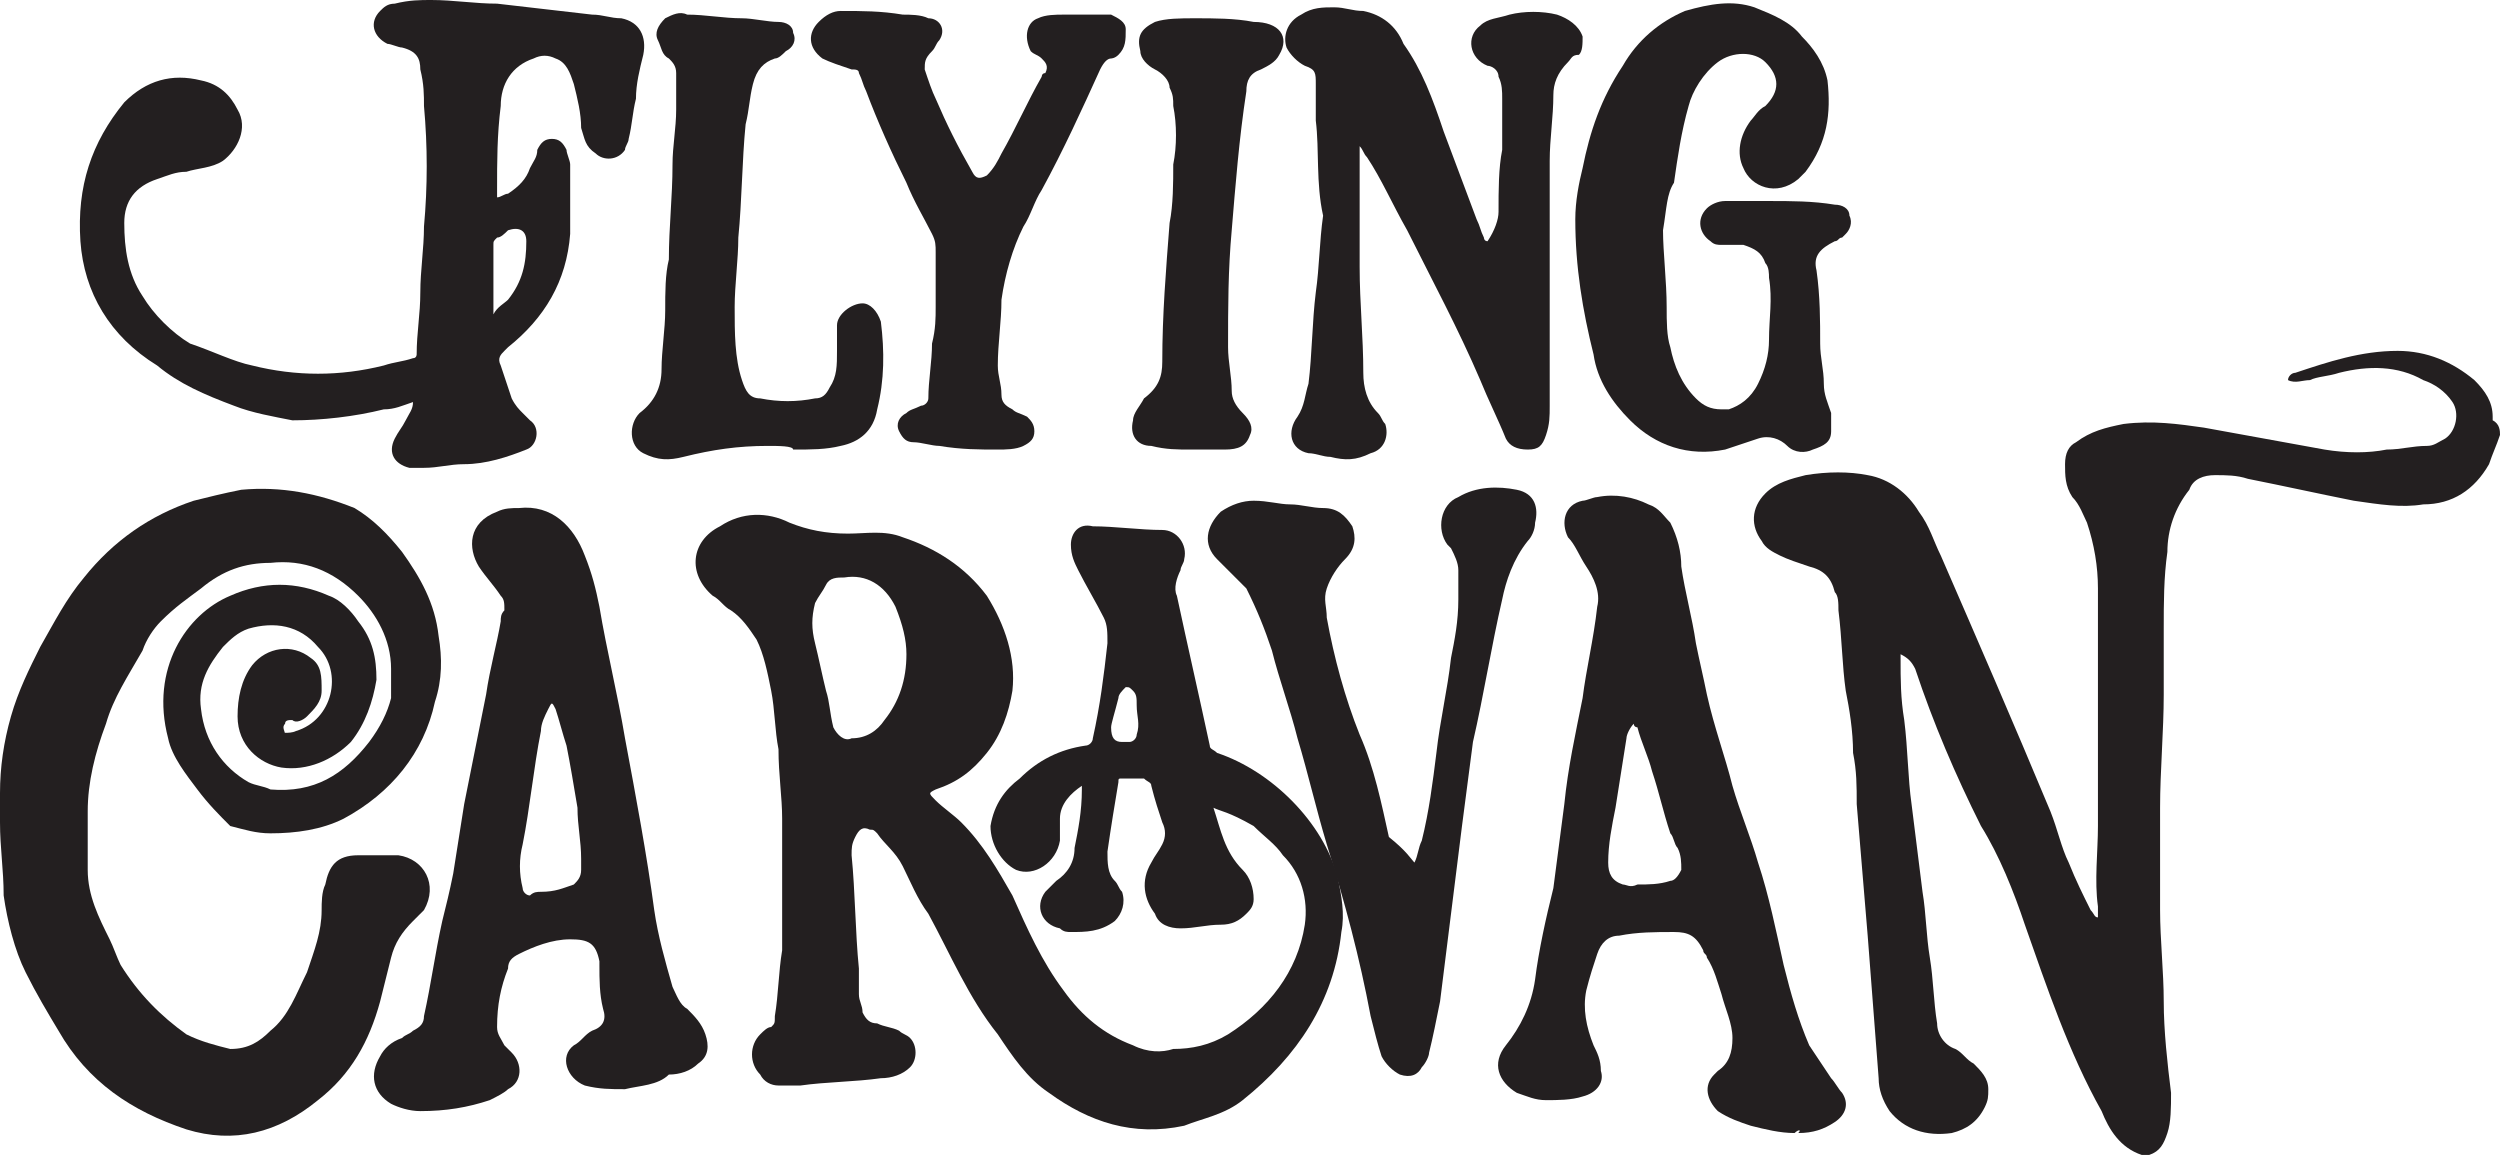 <?xml version="1.0" encoding="utf-8"?>
<!-- Generator: Adobe Illustrator 26.5.0, SVG Export Plug-In . SVG Version: 6.00 Build 0)  -->
<svg version="1.1" id="Layer_1" xmlns="http://www.w3.org/2000/svg" xmlns:xlink="http://www.w3.org/1999/xlink" x="0px" y="0px"
	 viewBox="0 0 68.4 31.7" style="enable-background:new 0 0 68.4 31.7;" xml:space="preserve">
<style type="text/css">
	.st0{fill:#231F20;}
</style>
<g>
	<path class="st0" d="M68.4,11.9c-0.1,0.3-0.2,0.5-0.3,0.8c-0.4,0.7-1,1.1-1.8,1.1c-0.6,0.1-1.2,0-1.9-0.1c-1-0.2-1.9-0.4-2.9-0.6
		c-0.3-0.1-0.6-0.1-0.9-0.1c-0.3,0-0.6,0.1-0.7,0.4c-0.4,0.5-0.6,1.1-0.6,1.7c-0.1,0.7-0.1,1.4-0.1,2.1c0,0.6,0,1.2,0,1.8
		c0,1-0.1,2.1-0.1,3.1c0,0.9,0,1.9,0,2.8c0,0.8,0.1,1.7,0.1,2.5c0,0.8,0.1,1.7,0.2,2.5c0,0.4,0,0.8-0.1,1.1
		c-0.1,0.3-0.2,0.5-0.5,0.6c-0.1,0-0.1,0-0.2,0c-0.6-0.2-0.9-0.7-1.1-1.2c-0.9-1.6-1.5-3.4-2.1-5.1c-0.3-0.9-0.7-1.9-1.2-2.7
		c-0.7-1.4-1.3-2.8-1.8-4.3c-0.1-0.2-0.2-0.3-0.4-0.4c0,0.1,0,0.1,0,0.1c0,0.6,0,1.1,0.1,1.7c0.1,0.8,0.1,1.6,0.2,2.3
		c0.1,0.8,0.2,1.6,0.3,2.4c0.1,0.6,0.1,1.2,0.2,1.8c0.1,0.6,0.1,1.2,0.2,1.8c0,0.3,0.2,0.6,0.5,0.7c0.2,0.1,0.3,0.3,0.5,0.4
		c0.2,0.2,0.4,0.4,0.4,0.7c0,0.2,0,0.3-0.1,0.5c-0.2,0.4-0.5,0.6-0.9,0.7c-0.7,0.1-1.3-0.1-1.7-0.6c-0.2-0.3-0.3-0.6-0.3-0.9
		c-0.1-1.3-0.2-2.6-0.3-3.9c-0.1-1.2-0.2-2.4-0.3-3.6c0-0.5,0-0.9-0.1-1.4c0-0.6-0.1-1.2-0.2-1.7c-0.1-0.7-0.1-1.4-0.2-2.2
		c0-0.2,0-0.4-0.1-0.5c-0.1-0.4-0.3-0.6-0.7-0.7c-0.3-0.1-0.6-0.2-0.8-0.3c-0.2-0.1-0.4-0.2-0.5-0.4c-0.3-0.4-0.3-0.9,0.1-1.3
		c0.3-0.3,0.7-0.4,1.1-0.5c0.6-0.1,1.2-0.1,1.7,0c0.6,0.1,1.1,0.5,1.4,1c0.3,0.4,0.4,0.8,0.6,1.2c1,2.3,2,4.6,3,7
		c0.2,0.5,0.3,1,0.5,1.4c0.2,0.5,0.4,0.9,0.6,1.3c0.1,0.1,0.1,0.2,0.2,0.2c0,0,0,0,0,0c0-0.1,0-0.2,0-0.3c-0.1-0.7,0-1.5,0-2.2
		c0-0.8,0-1.6,0-2.4c0-0.7,0-1.4,0-2.1c0-0.7,0-1.3,0-2c0-0.6-0.1-1.2-0.3-1.8c-0.1-0.2-0.2-0.5-0.4-0.7c-0.2-0.3-0.2-0.6-0.2-0.9
		c0-0.3,0.1-0.5,0.3-0.6c0.4-0.3,0.8-0.4,1.3-0.5c0.8-0.1,1.5,0,2.2,0.1c1.1,0.2,2.2,0.4,3.3,0.6c0.6,0.1,1.2,0.1,1.7,0
		c0.4,0,0.7-0.1,1.1-0.1c0.2,0,0.3-0.1,0.5-0.2c0.3-0.2,0.4-0.7,0.2-1c-0.2-0.3-0.5-0.5-0.8-0.6c-0.7-0.4-1.5-0.4-2.3-0.2
		c-0.3,0.1-0.6,0.1-0.8,0.2c-0.2,0-0.4,0.1-0.6,0c0-0.1,0.1-0.2,0.2-0.2c0.9-0.3,1.8-0.6,2.8-0.6c0.8,0,1.5,0.3,2.1,0.8
		c0.3,0.3,0.5,0.6,0.5,1c0,0,0,0.1,0,0.1C68.4,11.6,68.4,11.8,68.4,11.9z"/>
	<path class="st0" d="M0,22.2c0-0.2,0-0.4,0-0.5c0-0.7,0.1-1.4,0.3-2.1c0.2-0.7,0.5-1.3,0.8-1.9c0.4-0.7,0.7-1.3,1.2-1.9
		c0.8-1,1.8-1.7,3-2.1c0.4-0.1,0.8-0.2,1.3-0.3c1.1-0.1,2.1,0.1,3.1,0.5c0.5,0.3,0.9,0.7,1.3,1.2c0.5,0.7,0.9,1.4,1,2.3
		c0.1,0.6,0.1,1.2-0.1,1.8c-0.3,1.4-1.2,2.5-2.5,3.2c-0.6,0.3-1.3,0.4-2,0.4c-0.4,0-0.7-0.1-1.1-0.2C6,22.3,5.7,22,5.4,21.6
		c-0.3-0.4-0.7-0.9-0.8-1.4c-0.5-1.9,0.5-3.4,1.7-3.9c0.9-0.4,1.8-0.4,2.7,0c0.3,0.1,0.6,0.4,0.8,0.7c0.4,0.5,0.5,1,0.5,1.6
		c-0.1,0.6-0.3,1.2-0.7,1.7c-0.5,0.5-1.2,0.8-1.9,0.7c-0.6-0.1-1.2-0.6-1.2-1.4c0-0.5,0.1-1,0.4-1.4c0.4-0.5,1.1-0.6,1.6-0.2
		c0.3,0.2,0.3,0.5,0.3,0.9c0,0.3-0.2,0.5-0.4,0.7c-0.1,0.1-0.3,0.2-0.4,0.1c-0.1,0-0.2,0-0.2,0.1c-0.1,0.1,0,0.2,0,0.3
		C7.6,20,7.9,20.1,8.1,20c1-0.3,1.3-1.6,0.6-2.3c-0.5-0.6-1.2-0.7-1.9-0.5c-0.3,0.1-0.5,0.3-0.7,0.5c-0.4,0.5-0.7,1-0.6,1.7
		c0.1,0.9,0.6,1.6,1.3,2c0.2,0.1,0.4,0.1,0.6,0.2c1.2,0.1,2-0.4,2.7-1.3c0.3-0.4,0.5-0.8,0.6-1.2c0-0.3,0-0.6,0-0.8
		c0-0.8-0.4-1.5-0.9-2c-0.7-0.7-1.5-1-2.4-0.9c-0.7,0-1.3,0.2-1.9,0.7c-0.4,0.3-0.7,0.5-1.1,0.9c-0.2,0.2-0.4,0.5-0.5,0.8
		c-0.4,0.7-0.8,1.3-1,2c-0.3,0.8-0.5,1.6-0.5,2.4c0,0.5,0,1.1,0,1.6c0,0.7,0.3,1.3,0.6,1.9c0.1,0.2,0.2,0.5,0.3,0.7
		c0.5,0.8,1.1,1.4,1.8,1.9c0.4,0.2,0.8,0.3,1.2,0.4c0.5,0,0.8-0.2,1.1-0.5c0.5-0.4,0.7-1,1-1.6c0.2-0.6,0.4-1.1,0.4-1.7
		c0-0.2,0-0.5,0.1-0.7c0.1-0.5,0.3-0.8,0.9-0.8c0.4,0,0.7,0,1.1,0c0.7,0.1,1.1,0.8,0.7,1.5c-0.1,0.1-0.2,0.2-0.3,0.3
		c-0.3,0.3-0.5,0.6-0.6,1c-0.1,0.4-0.2,0.8-0.3,1.2c-0.3,1.1-0.8,2-1.7,2.7c-1.1,0.9-2.3,1.2-3.6,0.8c-1.5-0.5-2.7-1.3-3.5-2.7
		c-0.3-0.5-0.6-1-0.9-1.6c-0.3-0.6-0.5-1.4-0.6-2.1C0.1,23.8,0,23.2,0,22.5c0,0,0-0.1,0-0.1C0,22.3,0,22.2,0,22.2z"/>
	<path class="st0" d="M33.2,22.1c0.2,0.6,0.3,1.2,0.8,1.7c0.2,0.2,0.3,0.5,0.3,0.8c0,0.2-0.1,0.3-0.2,0.4c-0.2,0.2-0.4,0.3-0.7,0.3
		c-0.4,0-0.7,0.1-1.1,0.1c-0.3,0-0.6-0.1-0.7-0.4c-0.3-0.4-0.4-0.9-0.1-1.4c0.1-0.2,0.2-0.3,0.3-0.5c0.1-0.2,0.1-0.4,0-0.6
		c-0.1-0.3-0.2-0.6-0.3-1c0-0.1-0.1-0.1-0.2-0.2c-0.2,0-0.4,0-0.6,0c-0.1,0-0.1,0-0.1,0.1c-0.1,0.6-0.2,1.2-0.3,1.9
		c0,0.3,0,0.6,0.2,0.8c0.1,0.1,0.1,0.2,0.2,0.3c0.1,0.3,0,0.6-0.2,0.8c-0.4,0.3-0.8,0.3-1.2,0.3c-0.1,0-0.2,0-0.3-0.1
		c-0.5-0.1-0.7-0.6-0.4-1c0.1-0.1,0.2-0.2,0.3-0.3c0.3-0.2,0.5-0.5,0.5-0.9c0.1-0.5,0.2-1,0.2-1.6c0,0,0-0.1,0-0.1
		c-0.3,0.2-0.6,0.5-0.6,0.9c0,0.2,0,0.4,0,0.6c-0.1,0.6-0.7,1-1.2,0.8c-0.4-0.2-0.7-0.7-0.7-1.2c0.1-0.6,0.4-1,0.8-1.3
		c0.5-0.5,1.1-0.8,1.8-0.9c0.1,0,0.2-0.1,0.2-0.2c0.2-0.9,0.3-1.7,0.4-2.6c0-0.3,0-0.5-0.1-0.7c-0.2-0.4-0.5-0.9-0.7-1.3
		c-0.1-0.2-0.2-0.4-0.2-0.7c0-0.3,0.2-0.6,0.6-0.5c0.6,0,1.3,0.1,1.9,0.1c0.4,0,0.7,0.4,0.6,0.8c0,0.1-0.1,0.2-0.1,0.3
		c-0.1,0.2-0.2,0.5-0.1,0.7c0.3,1.4,0.6,2.7,0.9,4.1c0,0.1,0.1,0.1,0.2,0.2c1.5,0.5,2.9,1.9,3.3,3.4c0.1,0.5,0.2,1,0.1,1.5
		c-0.2,1.9-1.2,3.4-2.7,4.6c-0.5,0.4-1.1,0.5-1.6,0.7c-1.4,0.3-2.6-0.1-3.7-0.9c-0.6-0.4-1-1-1.4-1.6c-0.8-1-1.3-2.2-1.9-3.3
		c-0.3-0.4-0.5-0.9-0.7-1.3c-0.2-0.4-0.5-0.6-0.7-0.9c-0.1-0.1-0.1-0.1-0.2-0.1c-0.2-0.1-0.3,0-0.4,0.2c-0.1,0.2-0.1,0.3-0.1,0.5
		c0.1,1,0.1,2.1,0.2,3.1c0,0.2,0,0.4,0,0.7c0,0.2,0.1,0.3,0.1,0.5c0.1,0.2,0.2,0.3,0.4,0.3c0.2,0.1,0.4,0.1,0.6,0.2
		c0.1,0.1,0.2,0.1,0.3,0.2c0.2,0.2,0.2,0.6,0,0.8c-0.2,0.2-0.5,0.3-0.8,0.3c-0.7,0.1-1.5,0.1-2.2,0.2c-0.2,0-0.4,0-0.6,0
		c-0.2,0-0.4-0.1-0.5-0.3c-0.3-0.3-0.3-0.8,0-1.1c0.1-0.1,0.2-0.2,0.3-0.2c0.1-0.1,0.1-0.1,0.1-0.3c0.1-0.6,0.1-1.2,0.2-1.8
		c0-0.4,0-0.8,0-1.2c0-0.8,0-1.6,0-2.4c0-0.6-0.1-1.2-0.1-1.9c-0.1-0.5-0.1-1.1-0.2-1.6c-0.1-0.5-0.2-1-0.4-1.4
		c-0.2-0.3-0.4-0.6-0.7-0.8c-0.2-0.1-0.3-0.3-0.5-0.4c-0.7-0.6-0.6-1.5,0.2-1.9c0.6-0.4,1.3-0.4,1.9-0.1c0.5,0.2,1,0.3,1.6,0.3
		c0.5,0,1-0.1,1.5,0.1c0.9,0.3,1.7,0.8,2.3,1.6c0.5,0.8,0.8,1.7,0.7,2.6c-0.1,0.6-0.3,1.2-0.7,1.7c-0.4,0.5-0.8,0.8-1.4,1
		c-0.2,0.1-0.2,0.1,0,0.3c0.2,0.2,0.5,0.4,0.7,0.6c0.6,0.6,1,1.3,1.4,2c0.4,0.9,0.8,1.8,1.4,2.6c0.5,0.7,1.1,1.2,1.9,1.5
		c0.4,0.2,0.8,0.2,1.1,0.1c0.5,0,1-0.1,1.5-0.4c1.1-0.7,1.9-1.7,2.1-3c0.1-0.7-0.1-1.4-0.6-1.9c-0.2-0.3-0.5-0.5-0.8-0.8
		C33.6,22.2,33.4,22.2,33.2,22.1C33.2,22.1,33.2,22.1,33.2,22.1z M24.8,17.9c0-0.4-0.1-0.8-0.3-1.3c-0.3-0.6-0.8-0.9-1.4-0.8
		c-0.2,0-0.4,0-0.5,0.2c-0.1,0.2-0.2,0.3-0.3,0.5c-0.1,0.4-0.1,0.7,0,1.1c0.1,0.4,0.2,0.9,0.3,1.3c0.1,0.3,0.1,0.6,0.2,1
		c0.1,0.2,0.3,0.4,0.5,0.3c0.4,0,0.7-0.2,0.9-0.5C24.6,19.2,24.8,18.6,24.8,17.9z M30.4,19.9c0,0.3,0.1,0.4,0.3,0.4
		c0.1,0,0.1,0,0.2,0c0.1,0,0.2-0.1,0.2-0.2c0.1-0.3,0-0.5,0-0.8c0-0.2,0-0.3-0.1-0.4c-0.1-0.1-0.1-0.1-0.2-0.1
		c-0.1,0.1-0.2,0.2-0.2,0.3C30.5,19.5,30.4,19.8,30.4,19.9z"/>
	<path class="st0" d="M13.6,5.4c0.1,0,0.2-0.1,0.3-0.1c0.3-0.2,0.5-0.4,0.6-0.7c0.1-0.2,0.2-0.3,0.2-0.5c0.1-0.2,0.2-0.3,0.4-0.3
		c0.2,0,0.3,0.1,0.4,0.3c0,0.1,0.1,0.3,0.1,0.4c0,0.6,0,1.3,0,1.9c-0.1,1.3-0.7,2.3-1.7,3.1c0,0-0.1,0.1-0.1,0.1
		c-0.1,0.1-0.2,0.2-0.1,0.4c0.1,0.3,0.2,0.6,0.3,0.9c0.1,0.2,0.2,0.3,0.3,0.4c0.1,0.1,0.1,0.1,0.2,0.2c0.3,0.2,0.2,0.7-0.1,0.8
		c-0.5,0.2-1.1,0.4-1.7,0.4c-0.4,0-0.7,0.1-1.1,0.1c-0.1,0-0.3,0-0.4,0c-0.4-0.1-0.6-0.4-0.4-0.8c0.1-0.2,0.2-0.3,0.3-0.5
		c0.1-0.2,0.2-0.3,0.2-0.5c-0.3,0.1-0.5,0.2-0.8,0.2c-0.8,0.2-1.7,0.3-2.5,0.3c-0.5-0.1-1.1-0.2-1.6-0.4c-0.8-0.3-1.5-0.6-2.1-1.1
		C3,9.2,2.3,8,2.2,6.6C2.1,5.1,2.5,3.9,3.4,2.8C4,2.2,4.7,2,5.5,2.2C6,2.3,6.3,2.6,6.5,3c0.3,0.5,0,1.1-0.4,1.4
		c-0.3,0.2-0.7,0.2-1,0.3c-0.3,0-0.5,0.1-0.8,0.2C3.7,5.1,3.4,5.5,3.4,6.1c0,0.7,0.1,1.4,0.5,2c0.3,0.5,0.8,1,1.3,1.3
		C5.8,9.6,6.4,9.9,6.9,10c1.2,0.3,2.4,0.3,3.6,0c0.3-0.1,0.5-0.1,0.8-0.2c0.1,0,0.1-0.1,0.1-0.1c0-0.6,0.1-1.1,0.1-1.7
		c0-0.6,0.1-1.2,0.1-1.8c0.1-1.1,0.1-2.2,0-3.3c0-0.3,0-0.6-0.1-1c0-0.3-0.1-0.5-0.5-0.6c-0.1,0-0.3-0.1-0.4-0.1
		c-0.4-0.2-0.5-0.6-0.2-0.9c0.1-0.1,0.2-0.2,0.4-0.2C11.2,0,11.5,0,11.8,0c0.6,0,1.2,0.1,1.8,0.1c0.9,0.1,1.7,0.2,2.6,0.3
		c0.3,0,0.5,0.1,0.8,0.1c0.5,0.1,0.7,0.5,0.6,1c-0.1,0.4-0.2,0.8-0.2,1.2c-0.1,0.4-0.1,0.7-0.2,1.1c0,0.1-0.1,0.2-0.1,0.3
		c-0.2,0.3-0.6,0.3-0.8,0.1C16,4,16,3.8,15.9,3.5c0-0.4-0.1-0.8-0.2-1.2c-0.1-0.3-0.2-0.6-0.5-0.7c-0.2-0.1-0.4-0.1-0.6,0
		c-0.6,0.2-0.9,0.7-0.9,1.3c-0.1,0.8-0.1,1.5-0.1,2.3C13.6,5.3,13.6,5.3,13.6,5.4z M13.5,8.6c0.1-0.2,0.3-0.3,0.4-0.4
		c0.4-0.5,0.5-1,0.5-1.6c0-0.3-0.2-0.4-0.5-0.3c-0.1,0.1-0.2,0.2-0.3,0.2c-0.1,0.1-0.1,0.1-0.1,0.2c0,0.6,0,1.1,0,1.7
		C13.5,8.5,13.5,8.5,13.5,8.6z"/>
	<path class="st0" d="M49.1,31c-0.4,0-0.8-0.1-1.2-0.2c-0.3-0.1-0.6-0.2-0.9-0.4c-0.3-0.3-0.4-0.7-0.1-1c0,0,0.1-0.1,0.1-0.1
		c0.3-0.2,0.4-0.5,0.4-0.9c0-0.4-0.2-0.8-0.3-1.2c-0.1-0.3-0.2-0.7-0.4-1c0-0.1-0.1-0.1-0.1-0.2c-0.2-0.4-0.4-0.5-0.8-0.5
		c-0.5,0-1,0-1.5,0.1c-0.3,0-0.5,0.2-0.6,0.5c-0.1,0.3-0.2,0.6-0.3,1c-0.1,0.5,0,1,0.2,1.5c0.1,0.2,0.2,0.4,0.2,0.7
		c0.1,0.3-0.1,0.6-0.5,0.7c-0.3,0.1-0.7,0.1-1,0.1c-0.3,0-0.5-0.1-0.8-0.2c-0.5-0.3-0.7-0.8-0.3-1.3c0.4-0.5,0.7-1.1,0.8-1.8
		c0.1-0.8,0.3-1.7,0.5-2.5c0.1-0.8,0.2-1.5,0.3-2.3c0.1-1,0.3-1.9,0.5-2.9c0.1-0.8,0.3-1.6,0.4-2.5c0.1-0.4-0.1-0.8-0.3-1.1
		c-0.2-0.3-0.3-0.6-0.5-0.8c-0.2-0.4-0.1-0.9,0.4-1c0.1,0,0.3-0.1,0.4-0.1c0.5-0.1,1,0,1.4,0.2c0.3,0.1,0.4,0.3,0.6,0.5
		c0.2,0.4,0.3,0.8,0.3,1.2c0.1,0.7,0.3,1.4,0.4,2.1c0.1,0.5,0.2,0.9,0.3,1.4c0.2,0.9,0.5,1.7,0.7,2.5c0.2,0.7,0.5,1.4,0.7,2.1
		c0.3,0.9,0.5,1.9,0.7,2.8c0.2,0.8,0.4,1.5,0.7,2.2c0.2,0.3,0.4,0.6,0.6,0.9c0.1,0.1,0.2,0.3,0.3,0.4c0.2,0.3,0.1,0.6-0.2,0.8
		c-0.3,0.2-0.6,0.3-1,0.3C49.3,30.9,49.2,30.9,49.1,31C49.1,30.9,49.1,31,49.1,31z M44.7,19.8c-0.1,0.1-0.2,0.3-0.2,0.4
		c-0.1,0.6-0.2,1.3-0.3,1.9c-0.1,0.5-0.2,1-0.2,1.5c0,0.3,0.1,0.5,0.4,0.6c0.1,0,0.2,0.1,0.4,0c0.3,0,0.6,0,0.9-0.1
		c0.1,0,0.2-0.1,0.3-0.3c0-0.2,0-0.4-0.1-0.6c-0.1-0.1-0.1-0.3-0.2-0.4c-0.2-0.6-0.3-1.1-0.5-1.7c-0.1-0.4-0.3-0.8-0.4-1.2
		C44.8,19.9,44.7,19.9,44.7,19.8z"/>
	<path class="st0" d="M17.1,29.8c-0.4,0-0.7,0-1.1-0.1c-0.5-0.2-0.7-0.8-0.3-1.1c0.2-0.1,0.3-0.3,0.5-0.4c0.3-0.1,0.4-0.3,0.3-0.6
		c-0.1-0.4-0.1-0.8-0.1-1.2c0,0,0-0.1,0-0.1c-0.1-0.5-0.3-0.6-0.8-0.6c-0.5,0-1,0.2-1.4,0.4c-0.2,0.1-0.3,0.2-0.3,0.4
		c-0.2,0.5-0.3,1-0.3,1.6c0,0.2,0.1,0.3,0.2,0.5c0.1,0.1,0.2,0.2,0.2,0.2c0.3,0.3,0.3,0.8-0.1,1c-0.1,0.1-0.3,0.2-0.5,0.3
		c-0.6,0.2-1.2,0.3-1.9,0.3c-0.3,0-0.6-0.1-0.8-0.2c-0.5-0.3-0.6-0.8-0.3-1.3c0.1-0.2,0.3-0.4,0.6-0.5c0.1-0.1,0.2-0.1,0.3-0.2
		c0.2-0.1,0.3-0.2,0.3-0.4c0.2-0.9,0.3-1.7,0.5-2.6c0.1-0.4,0.2-0.8,0.3-1.3c0.1-0.6,0.2-1.3,0.3-1.9c0.2-1,0.4-2,0.6-3
		c0.1-0.7,0.3-1.4,0.4-2c0-0.1,0-0.2,0.1-0.3c0-0.2,0-0.3-0.1-0.4c-0.2-0.3-0.4-0.5-0.6-0.8c-0.3-0.5-0.3-1.2,0.5-1.5
		c0.2-0.1,0.4-0.1,0.6-0.1c0.9-0.1,1.5,0.5,1.8,1.3c0.2,0.5,0.3,0.9,0.4,1.4c0.2,1.2,0.5,2.4,0.7,3.6c0.3,1.6,0.6,3.2,0.8,4.7
		c0.1,0.7,0.3,1.4,0.5,2.1c0.1,0.2,0.2,0.5,0.4,0.6c0.2,0.2,0.4,0.4,0.5,0.7c0.1,0.3,0.1,0.6-0.2,0.8c-0.2,0.2-0.5,0.3-0.8,0.3
		C18,29.7,17.5,29.7,17.1,29.8C17.1,29.8,17.1,29.8,17.1,29.8z M14.8,24.4c0.4,0,0.6-0.1,0.9-0.2c0.1-0.1,0.2-0.2,0.2-0.4
		c0-0.1,0-0.2,0-0.3c0-0.5-0.1-0.9-0.1-1.4c-0.1-0.6-0.2-1.2-0.3-1.7c-0.1-0.3-0.2-0.7-0.3-1c-0.1-0.2-0.1-0.2-0.2,0
		c-0.1,0.2-0.2,0.4-0.2,0.6c-0.2,1-0.3,2.1-0.5,3.1c-0.1,0.4-0.1,0.8,0,1.2c0,0.1,0.1,0.2,0.2,0.2C14.6,24.4,14.7,24.4,14.8,24.4z"
		/>
	<path class="st0" d="M37.2,4c0,0.1,0,0.2,0,0.4c0,1,0,1.9,0,2.9c0,1,0.1,1.9,0.1,2.9c0,0.4,0.1,0.8,0.4,1.1
		c0.1,0.1,0.1,0.2,0.2,0.3c0.1,0.3,0,0.7-0.4,0.8c-0.4,0.2-0.7,0.2-1.1,0.1c-0.2,0-0.4-0.1-0.6-0.1c-0.5-0.1-0.6-0.6-0.3-1
		c0.2-0.3,0.2-0.6,0.3-0.9c0.1-0.8,0.1-1.7,0.2-2.5c0.1-0.7,0.1-1.4,0.2-2.1C36,5,36.1,4.1,36,3.3c0-0.3,0-0.6,0-1
		C36,2,36,1.9,35.7,1.8c-0.2-0.1-0.4-0.3-0.5-0.5c-0.1-0.3,0-0.7,0.4-0.9c0.3-0.2,0.6-0.2,0.9-0.2c0.3,0,0.5,0.1,0.8,0.1
		c0.5,0.1,0.9,0.4,1.1,0.9c0.5,0.7,0.8,1.5,1.1,2.4c0.3,0.8,0.6,1.6,0.9,2.4c0.1,0.2,0.1,0.3,0.2,0.5c0,0,0,0.1,0.1,0.1
		C40.9,6.3,41,6,41,5.8c0-0.6,0-1.2,0.1-1.7c0-0.5,0-0.9,0-1.4c0-0.2,0-0.4-0.1-0.6c0-0.2-0.2-0.3-0.3-0.3c-0.5-0.2-0.6-0.8-0.2-1.1
		c0.2-0.2,0.5-0.2,0.8-0.3c0.4-0.1,0.9-0.1,1.3,0c0.3,0.1,0.6,0.3,0.7,0.6c0,0.2,0,0.4-0.1,0.5C43,1.5,43,1.6,42.9,1.7
		c-0.3,0.3-0.4,0.6-0.4,0.9c0,0.6-0.1,1.2-0.1,1.8c0,0.9,0,1.7,0,2.6c0,0.6,0,1.3,0,1.9c0,0.7,0,1.4,0,2.2c0,0.3,0,0.5-0.1,0.8
		c-0.1,0.3-0.2,0.4-0.5,0.4c-0.3,0-0.5-0.1-0.6-0.3c-0.2-0.5-0.5-1.1-0.7-1.6c-0.6-1.4-1.3-2.7-2-4.1c-0.4-0.7-0.7-1.4-1.1-2
		C37.3,4.2,37.3,4.1,37.2,4C37.2,4,37.2,4,37.2,4z"/>
	<path class="st0" d="M45.5,6.3c0,0.6,0.1,1.4,0.1,2.1c0,0.4,0,0.8,0.1,1.1c0.1,0.5,0.3,1,0.7,1.4c0.2,0.2,0.4,0.3,0.7,0.3
		c0.1,0,0.2,0,0.2,0c0.3-0.1,0.6-0.3,0.8-0.7c0.2-0.4,0.3-0.8,0.3-1.2c0-0.6,0.1-1.1,0-1.7c0-0.1,0-0.3-0.1-0.4
		c-0.1-0.3-0.3-0.4-0.6-0.5c-0.2,0-0.4,0-0.6,0c-0.1,0-0.2,0-0.3-0.1c-0.3-0.2-0.4-0.6-0.1-0.9c0.1-0.1,0.3-0.2,0.5-0.2
		c0.4,0,0.8,0,1.2,0c0.6,0,1.2,0,1.8,0.1c0.2,0,0.4,0.1,0.4,0.3c0.1,0.2,0,0.4-0.1,0.5c0,0-0.1,0.1-0.1,0.1c-0.1,0-0.1,0.1-0.2,0.1
		c-0.4,0.2-0.6,0.4-0.5,0.8c0.1,0.7,0.1,1.4,0.1,2c0,0.4,0.1,0.7,0.1,1.1c0,0.3,0.1,0.5,0.2,0.8c0,0.2,0,0.4,0,0.5
		c0,0.3-0.2,0.4-0.5,0.5c-0.2,0.1-0.5,0.1-0.7-0.1c-0.2-0.2-0.5-0.3-0.8-0.2c-0.3,0.1-0.6,0.2-0.9,0.3c-1,0.2-1.9-0.1-2.6-0.8
		c-0.5-0.5-0.9-1.1-1-1.8c-0.3-1.2-0.5-2.4-0.5-3.7c0-0.5,0.1-1,0.2-1.4c0.2-1,0.5-1.9,1.1-2.8c0.4-0.7,1-1.2,1.7-1.5
		C46.8,0.1,47.4,0,48,0.2C48.5,0.4,49,0.6,49.3,1c0.3,0.3,0.6,0.7,0.7,1.2c0.1,0.9,0,1.7-0.6,2.5c-0.1,0.1-0.1,0.1-0.2,0.2
		c-0.6,0.5-1.3,0.2-1.5-0.3c-0.2-0.4-0.1-0.9,0.2-1.3c0.1-0.1,0.2-0.3,0.4-0.4c0.4-0.4,0.4-0.8,0-1.2c-0.3-0.3-0.9-0.3-1.3,0
		c-0.4,0.3-0.7,0.8-0.8,1.2c-0.2,0.7-0.3,1.4-0.4,2.1C45.6,5.3,45.6,5.7,45.5,6.3z"/>
	<path class="st0" d="M38.7,23.6c0.1-0.2,0.1-0.4,0.2-0.6c0.2-0.8,0.3-1.6,0.4-2.4c0.1-0.9,0.3-1.7,0.4-2.6c0.1-0.5,0.2-1,0.2-1.6
		c0-0.3,0-0.5,0-0.8c0-0.2-0.1-0.4-0.2-0.6c0,0-0.1-0.1-0.1-0.1c-0.3-0.4-0.2-1.1,0.3-1.3c0.5-0.3,1.1-0.3,1.6-0.2
		c0.5,0.1,0.6,0.5,0.5,0.9c0,0.2-0.1,0.4-0.2,0.5c-0.4,0.5-0.6,1.1-0.7,1.6c-0.3,1.3-0.5,2.6-0.8,3.9c-0.1,0.8-0.2,1.5-0.3,2.3
		c-0.1,0.8-0.2,1.6-0.3,2.4c-0.1,0.8-0.2,1.6-0.3,2.4c-0.1,0.5-0.2,1-0.3,1.4c0,0.1-0.1,0.3-0.2,0.4c-0.1,0.2-0.3,0.3-0.6,0.2
		c-0.2-0.1-0.4-0.3-0.5-0.5c-0.1-0.3-0.2-0.7-0.3-1.1c-0.3-1.6-0.7-3.1-1.2-4.7c-0.3-1-0.5-1.9-0.8-2.9c-0.2-0.8-0.5-1.6-0.7-2.4
		c-0.2-0.6-0.4-1.1-0.7-1.7c-0.1-0.1-0.2-0.2-0.3-0.3c-0.2-0.2-0.3-0.3-0.5-0.5c-0.4-0.4-0.3-0.9,0.1-1.3c0.3-0.2,0.6-0.3,0.9-0.3
		c0.4,0,0.7,0.1,1,0.1c0.3,0,0.6,0.1,0.9,0.1c0.4,0,0.6,0.2,0.8,0.5c0.1,0.3,0.1,0.6-0.2,0.9c-0.2,0.2-0.4,0.5-0.5,0.8
		c-0.1,0.3,0,0.5,0,0.8c0.2,1.1,0.5,2.2,0.9,3.2c0.4,0.9,0.6,1.9,0.8,2.8C38.5,23.3,38.6,23.5,38.7,23.6
		C38.7,23.6,38.7,23.6,38.7,23.6z"/>
	<path class="st0" d="M25.6,8.4c0-0.5,0-1,0-1.5c0-0.2,0-0.3-0.1-0.5C25.3,6,25,5.5,24.8,5c-0.4-0.8-0.8-1.7-1.1-2.5
		c-0.1-0.2-0.1-0.3-0.2-0.5c0-0.1-0.1-0.1-0.2-0.1c-0.3-0.1-0.6-0.2-0.8-0.3c-0.4-0.3-0.4-0.7-0.1-1c0.2-0.2,0.4-0.3,0.6-0.3
		c0.6,0,1.1,0,1.7,0.1c0.2,0,0.5,0,0.7,0.1c0.3,0,0.5,0.3,0.3,0.6c-0.1,0.1-0.1,0.2-0.2,0.3c-0.2,0.2-0.2,0.3-0.2,0.5
		c0.1,0.3,0.2,0.6,0.3,0.8c0.3,0.7,0.6,1.3,1,2c0.1,0.2,0.2,0.2,0.4,0.1c0.2-0.2,0.3-0.4,0.4-0.6c0.4-0.7,0.7-1.4,1.1-2.1
		c0,0,0-0.1,0.1-0.1c0.1-0.2,0-0.3-0.1-0.4c-0.1-0.1-0.2-0.1-0.3-0.2C28,1,28.1,0.6,28.4,0.5c0.2-0.1,0.5-0.1,0.7-0.1
		c0.4,0,0.7,0,1.1,0c0.1,0,0.2,0,0.2,0c0.2,0.1,0.4,0.2,0.4,0.4c0,0.3,0,0.5-0.2,0.7c-0.1,0.1-0.2,0.1-0.2,0.1
		c-0.1,0-0.2,0.1-0.3,0.3c-0.5,1.1-1,2.2-1.6,3.3c-0.2,0.3-0.3,0.7-0.5,1c-0.3,0.6-0.5,1.3-0.6,2c0,0.6-0.1,1.2-0.1,1.8
		c0,0.3,0.1,0.5,0.1,0.8c0,0.2,0.1,0.3,0.3,0.4c0.1,0.1,0.2,0.1,0.4,0.2c0.1,0.1,0.2,0.2,0.2,0.4c0,0.2-0.1,0.3-0.3,0.4
		c-0.2,0.1-0.5,0.1-0.7,0.1c-0.5,0-1,0-1.6-0.1c-0.2,0-0.5-0.1-0.7-0.1c-0.2,0-0.3-0.1-0.4-0.3c-0.1-0.2,0-0.4,0.2-0.5
		c0.1-0.1,0.2-0.1,0.4-0.2c0.1,0,0.2-0.1,0.2-0.2c0-0.5,0.1-1,0.1-1.5C25.6,9,25.6,8.7,25.6,8.4C25.6,8.4,25.6,8.4,25.6,8.4z"/>
	<path class="st0" d="M21,12.2c-0.8,0-1.5,0.1-2.3,0.3c-0.4,0.1-0.7,0.1-1.1-0.1c-0.4-0.2-0.4-0.8-0.1-1.1c0.4-0.3,0.6-0.7,0.6-1.2
		c0-0.5,0.1-1.1,0.1-1.6c0-0.5,0-1,0.1-1.4c0-0.9,0.1-1.7,0.1-2.6c0-0.5,0.1-1,0.1-1.5c0-0.3,0-0.6,0-1c0-0.2-0.1-0.3-0.2-0.4
		c-0.2-0.1-0.2-0.3-0.3-0.5c-0.1-0.2,0-0.4,0.2-0.6c0.2-0.1,0.4-0.2,0.6-0.1c0.5,0,1,0.1,1.5,0.1c0.3,0,0.7,0.1,1,0.1
		c0.2,0,0.4,0.1,0.4,0.3c0.1,0.2,0,0.4-0.2,0.5c-0.1,0.1-0.2,0.2-0.3,0.2c-0.3,0.1-0.5,0.3-0.6,0.7c-0.1,0.4-0.1,0.7-0.2,1.1
		c-0.1,1-0.1,2.1-0.2,3.1c0,0.6-0.1,1.3-0.1,1.9c0,0.7,0,1.4,0.2,2c0.1,0.3,0.2,0.5,0.5,0.5c0.5,0.1,1,0.1,1.5,0
		c0.2,0,0.3-0.1,0.4-0.3c0.2-0.3,0.2-0.6,0.2-1c0-0.2,0-0.4,0-0.7c0-0.3,0.4-0.6,0.7-0.6c0.2,0,0.4,0.2,0.5,0.5
		c0.1,0.8,0.1,1.6-0.1,2.4c-0.1,0.6-0.5,0.9-1,1c-0.4,0.1-0.8,0.1-1.3,0.1C21.7,12.2,21.3,12.2,21,12.2z"/>
	<path class="st0" d="M32.6,12.3c-0.4,0-0.7,0-1.1-0.1c-0.4,0-0.6-0.3-0.5-0.7c0-0.2,0.2-0.4,0.3-0.6c0.4-0.3,0.5-0.6,0.5-1
		c0-1.3,0.1-2.5,0.2-3.8c0.1-0.5,0.1-1.1,0.1-1.6c0.1-0.5,0.1-1.1,0-1.6c0-0.2,0-0.3-0.1-0.5c0-0.2-0.2-0.4-0.4-0.5
		c-0.2-0.1-0.4-0.3-0.4-0.5c-0.1-0.4,0-0.6,0.4-0.8c0.3-0.1,0.7-0.1,1.1-0.1c0.5,0,1.1,0,1.6,0.1C35,0.6,35.3,1,35,1.5
		c-0.1,0.2-0.3,0.3-0.5,0.4c-0.3,0.1-0.4,0.3-0.4,0.6c-0.2,1.3-0.3,2.6-0.4,3.8c-0.1,1.1-0.1,2.1-0.1,3.2c0,0.4,0.1,0.8,0.1,1.2
		c0,0.2,0.1,0.4,0.3,0.6c0.2,0.2,0.3,0.4,0.2,0.6c-0.1,0.3-0.3,0.4-0.7,0.4C33.2,12.3,32.9,12.3,32.6,12.3
		C32.6,12.3,32.6,12.3,32.6,12.3z"/>
</g>
</svg>
